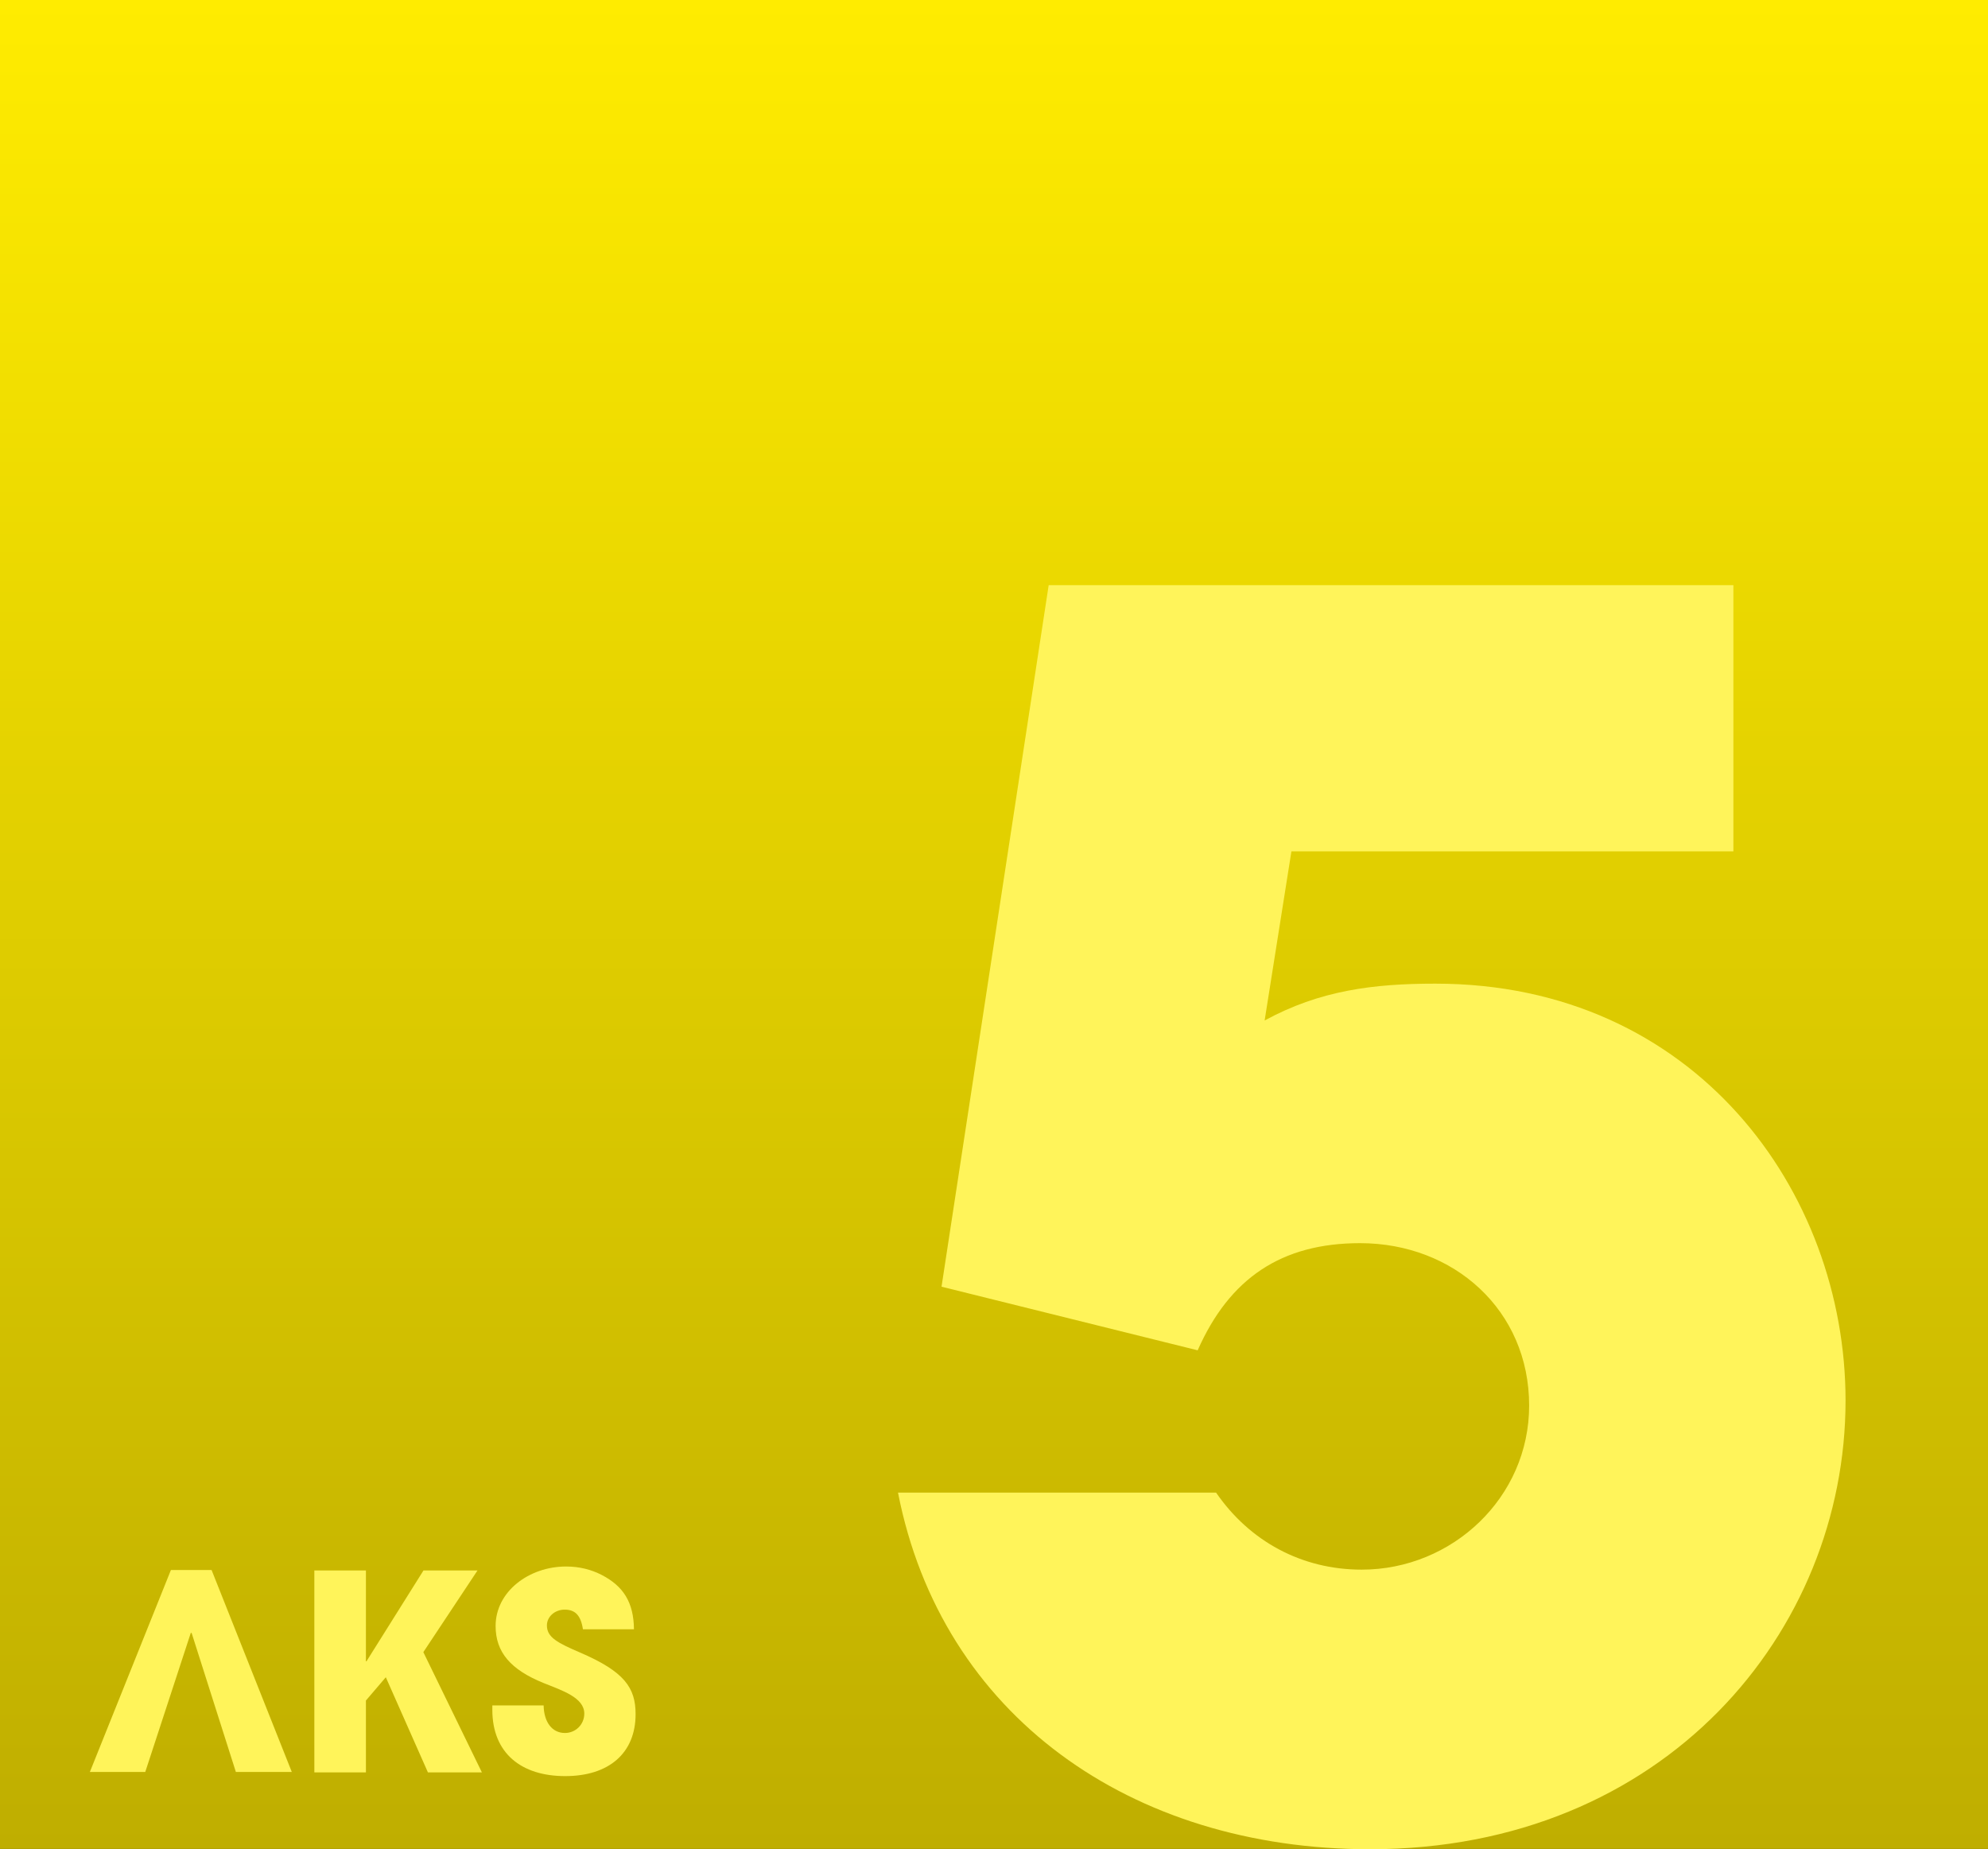 <svg version="1.1" xmlns="http://www.w3.org/2000/svg" xmlns:xlink="http://www.w3.org/1999/xlink" width="1111.592" height="1033.915" viewBox="0,0,1111.592,1033.915"><rect x="0" y="0" width="1111.592" height="1033.915" fill="#333333" stroke="none"/><defs><linearGradient x1="240" y1="-336.958" x2="240" y2="696.78" gradientUnits="userSpaceOnUse" id="color-1"><stop offset="0" stop-color="#ffec00"/><stop offset="1" stop-color="#bfae00"/></linearGradient></defs><g transform="translate(315.796,336.958)"><g data-paper-data="{&quot;isPaintingLayer&quot;:true}" fill-rule="nonzero" stroke="none" stroke-linecap="butt" stroke-linejoin="miter" stroke-miterlimit="10" stroke-dasharray="" stroke-dashoffset="0" style="mix-blend-mode: normal"><g><path d="M-315.796,696.78v-1033.737h1111.592v1033.737z" fill="url(#color-1)" stroke-width="0"/><g fill="#fff45a" stroke-width="1"><path d="M-183.913,653.749l-24.719,-77.666l-0.458,-0.153l-25.482,77.819h-30.975l45.318,-112.913h22.735l44.86,112.913z"/><path d="M-76.526,653.985l-23.54,-53.187l-11.126,13.01v40.177h-28.839v-112.913h28.839v50.811h0.305l31.89,-50.811h30.212l-30.306,45.688l32.747,67.226z"/><path d="M10.149,573.979c-1.221,-8.087 -4.578,-10.986 -10.223,-10.986c-5.341,0 -9.918,3.815 -9.918,8.85c0,6.714 6.103,9.765 18.463,15.106c24.871,10.681 31.127,19.684 31.127,34.484c0,21.82 -14.953,34.637 -39.367,34.637c-24.566,0 -40.74,-12.817 -40.74,-37.078v-2.441h28.686c0.153,9.308 4.73,15.411 11.902,15.411c5.951,0 10.834,-4.73 10.834,-10.834c0,-9.003 -12.512,-12.97 -22.735,-17.09c-18.463,-7.477 -26.855,-17.242 -26.855,-31.89c0,-19.226 18.615,-33.264 39.367,-33.264c7.477,0 14.038,1.678 19.989,4.73c12.054,6.256 17.853,15.259 18.005,30.365z"/></g><path d="M406.302,139.054l-14.977,94.544c30.891,-16.849 60.845,-20.594 95.48,-20.594c145.092,0 229.339,116.074 229.339,233.084c0,129.179 -101.097,250.869 -265.847,250.869c-133.86,0 -239.636,-74.886 -263.974,-199.385h177.855c18.722,27.146 47.74,43.06 81.439,43.06c50.548,0 93.608,-40.252 93.608,-91.736c0,-53.356 -42.124,-90.8 -94.544,-90.8c-43.996,0 -73.014,19.658 -90.8,59.909l-143.22,-35.571l59.909,-392.217h382.857v148.837z" fill="#fff45a" stroke-width="1"/></g></g></g></svg>